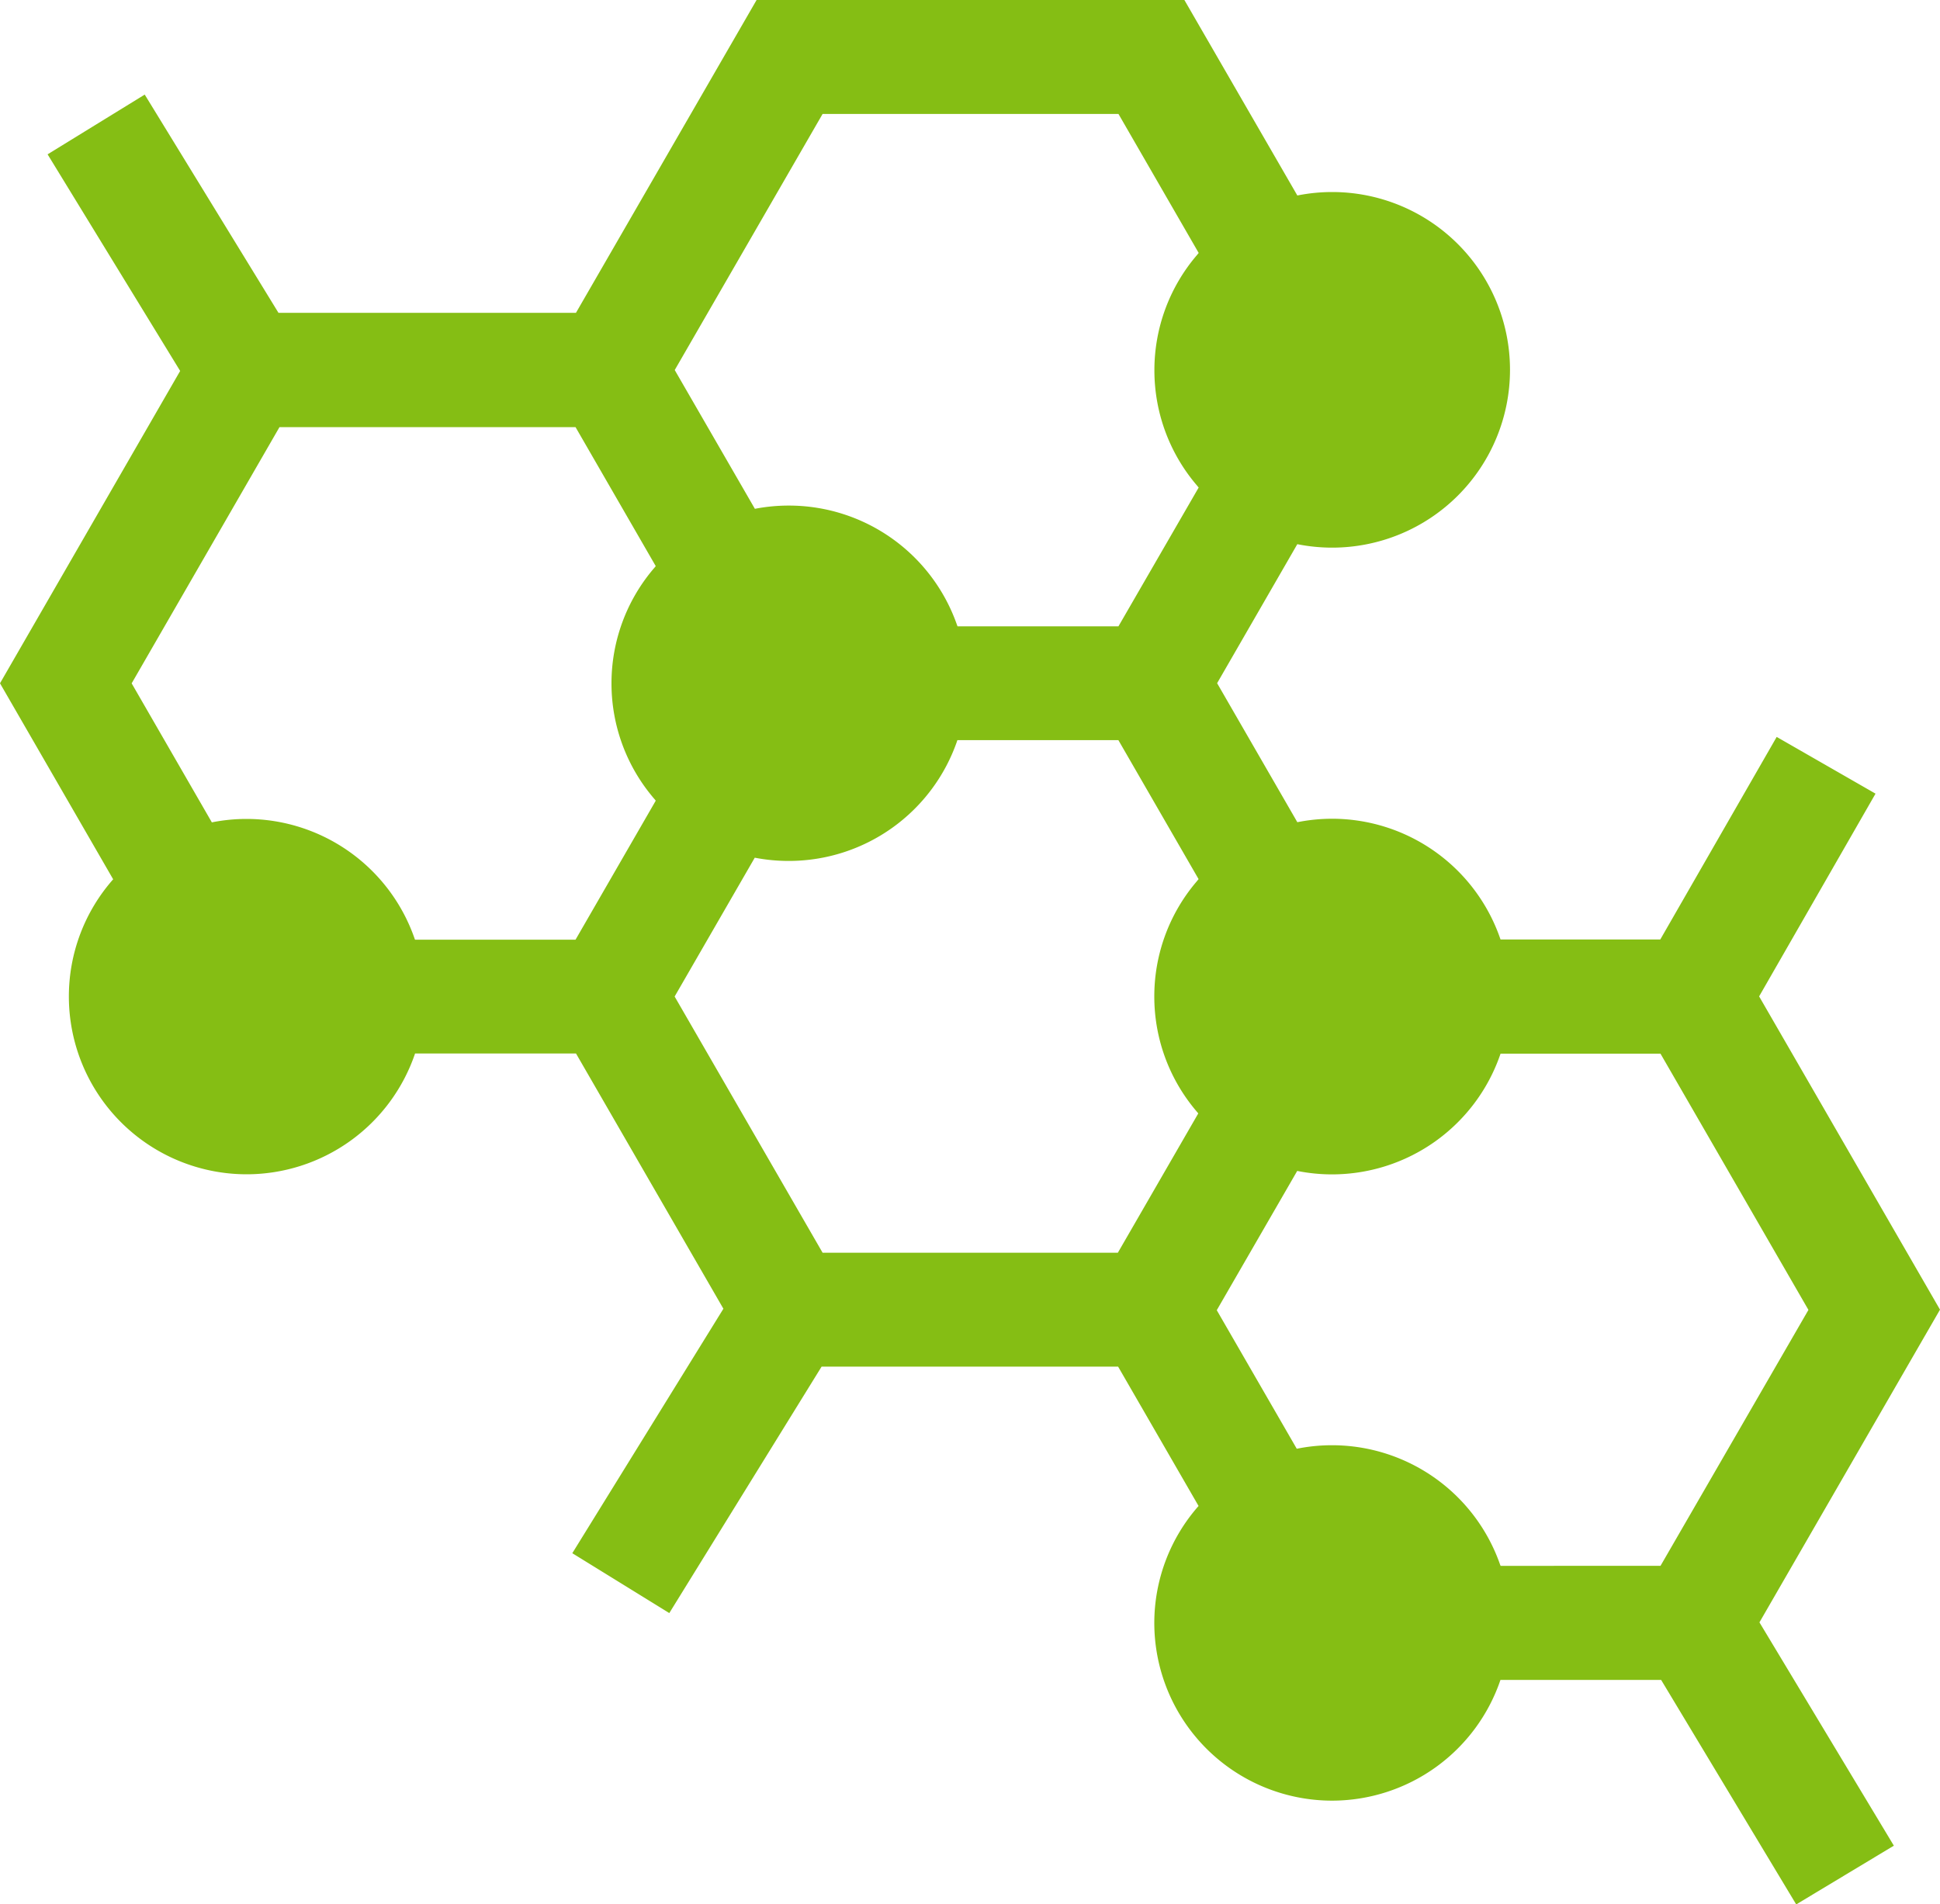 <svg xmlns="http://www.w3.org/2000/svg" width="60" height="58.906" viewBox="0 0 60 58.906">
  <g id="ic_polyphenols" transform="translate(0 141.374)">
    <path id="Path_2376" data-name="Path 2376" d="M60-100.863l-5.594-9.69,3.6-6.271-3.057-1.755-3.6,6.266H46.408a5.506,5.506,0,0,0-5.207-3.735,5.5,5.5,0,0,0-1.077.107l-2.481-4.3,2.48-4.3a5.5,5.5,0,0,0,1.078.107,5.5,5.5,0,0,0,5.5-5.5,5.5,5.5,0,0,0-5.5-5.5,5.507,5.507,0,0,0-1.077.107l-3.5-6.058H23.406l-5.593,9.688h-9.2l-4.137-6.751L1.472-136.6l4.1,6.7L0-120.238l3.5,6.063a5.474,5.474,0,0,0-1.37,3.625,5.5,5.5,0,0,0,5.5,5.5,5.506,5.506,0,0,0,5.207-3.736h4.978l4.558,7.895L17.7-93.329l3,1.852,4.71-7.623h9.171l2.488,4.31A5.474,5.474,0,0,0,35.7-91.175a5.5,5.5,0,0,0,5.5,5.5,5.506,5.506,0,0,0,5.206-3.735h4.969l4.178,6.945,3.02-1.817-4.157-6.908Zm-8.644,7.925H46.409c0-.011-.008-.021-.012-.031a5.507,5.507,0,0,0-5.2-3.7,5.5,5.5,0,0,0-1.091.109l-2.474-4.286,2.488-4.308a5.5,5.5,0,0,0,1.077.107,5.507,5.507,0,0,0,5.2-3.7c0-.012.009-.022.013-.033h4.946l4.575,7.925ZM43.175-110.55a1.976,1.976,0,0,1-1.974,1.973,1.976,1.976,0,0,1-1.973-1.973,1.976,1.976,0,0,1,1.973-1.973A1.976,1.976,0,0,1,43.175-110.55Zm0-19.374a1.976,1.976,0,0,1-1.974,1.973,1.976,1.976,0,0,1-1.973-1.973A1.976,1.976,0,0,1,41.2-131.9,1.976,1.976,0,0,1,43.175-129.924Zm-17.734-7.925h9.151l2.481,4.3c-.018.021-.035.042-.052.063a5.473,5.473,0,0,0-1.318,3.565,5.473,5.473,0,0,0,1.318,3.566c.017.021.033.041.051.062L34.591-122H29.614c-.006-.018-.013-.034-.019-.051a5.507,5.507,0,0,0-5.189-3.684,5.5,5.5,0,0,0-1.059.1h0l-2.479-4.293Zm.939,17.612v.007a1.976,1.976,0,0,1-1.973,1.967,1.976,1.976,0,0,1-1.973-1.973,1.976,1.976,0,0,1,1.973-1.973,1.976,1.976,0,0,1,1.973,1.968S26.379-120.239,26.379-120.238ZM8.644-128.162H17.8l2.481,4.3c-.011.012-.019.024-.029.036a5.472,5.472,0,0,0-1.34,3.591,5.473,5.473,0,0,0,1.341,3.592c.01.012.018.024.028.036l-2.481,4.3H12.835c-.005-.015-.011-.029-.016-.044a5.506,5.506,0,0,0-5.192-3.691,5.5,5.5,0,0,0-1.075.106h0l-2.48-4.3ZM7.627-108.577a1.976,1.976,0,0,1-1.973-1.973,1.976,1.976,0,0,1,1.973-1.973A1.976,1.976,0,0,1,9.6-110.55,1.976,1.976,0,0,1,7.627-108.577Zm15.716-6.266h0a5.5,5.5,0,0,0,1.061.1,5.506,5.506,0,0,0,5.194-3.7c0-.013.009-.024.014-.037h4.977l2.481,4.3c-.02.022-.037.045-.055.067A5.472,5.472,0,0,0,35.7-110.55a5.473,5.473,0,0,0,1.336,3.587l.024.03-2.487,4.309H25.441l-4.576-7.925ZM41.2-89.2a1.976,1.976,0,0,1-1.973-1.973A1.976,1.976,0,0,1,41.2-93.149a1.976,1.976,0,0,1,1.974,1.973A1.976,1.976,0,0,1,41.2-89.2Z" fill="#85be14"/>
    <path id="Path_2377" data-name="Path 2377" d="M54.917-98.374a2.917,2.917,0,0,1,2.917,2.917,2.917,2.917,0,0,1-2.917,2.917A2.917,2.917,0,0,1,52-95.457,2.917,2.917,0,0,1,54.917-98.374Z" transform="translate(-30.333 -25.083)" fill="#85be14" fill-rule="evenodd"/>
    <path id="Path_2378" data-name="Path 2378" d="M94.954-121.3a2.917,2.917,0,0,1,2.917,2.917,2.917,2.917,0,0,1-2.917,2.917,2.917,2.917,0,0,1-2.917-2.917A2.917,2.917,0,0,1,94.954-121.3Z" transform="translate(-53.688 -11.712)" fill="#85be14" fill-rule="evenodd"/>
    <path id="Path_2379" data-name="Path 2379" d="M94.4-73.628a2.917,2.917,0,0,1,2.917,2.917A2.917,2.917,0,0,1,94.4-67.794a2.917,2.917,0,0,1-2.917-2.917A2.917,2.917,0,0,1,94.4-73.628Z" transform="translate(-53.365 -39.519)" fill="#85be14" fill-rule="evenodd"/>
    <path id="Path_2380" data-name="Path 2380" d="M94.917-28.374a2.917,2.917,0,0,1,2.917,2.917,2.917,2.917,0,0,1-2.917,2.917A2.917,2.917,0,0,1,92-25.457,2.917,2.917,0,0,1,94.917-28.374Z" transform="translate(-53.667 -65.917)" fill="#85be14" fill-rule="evenodd"/>
    <path id="Path_2381" data-name="Path 2381" d="M14.243-73.923a2.917,2.917,0,0,1,2.917,2.917,2.917,2.917,0,0,1-2.917,2.917,2.917,2.917,0,0,1-2.917-2.917A2.917,2.917,0,0,1,14.243-73.923Z" transform="translate(-6.607 -39.347)" fill="#85be14" fill-rule="evenodd"/>
  </g>
</svg>
